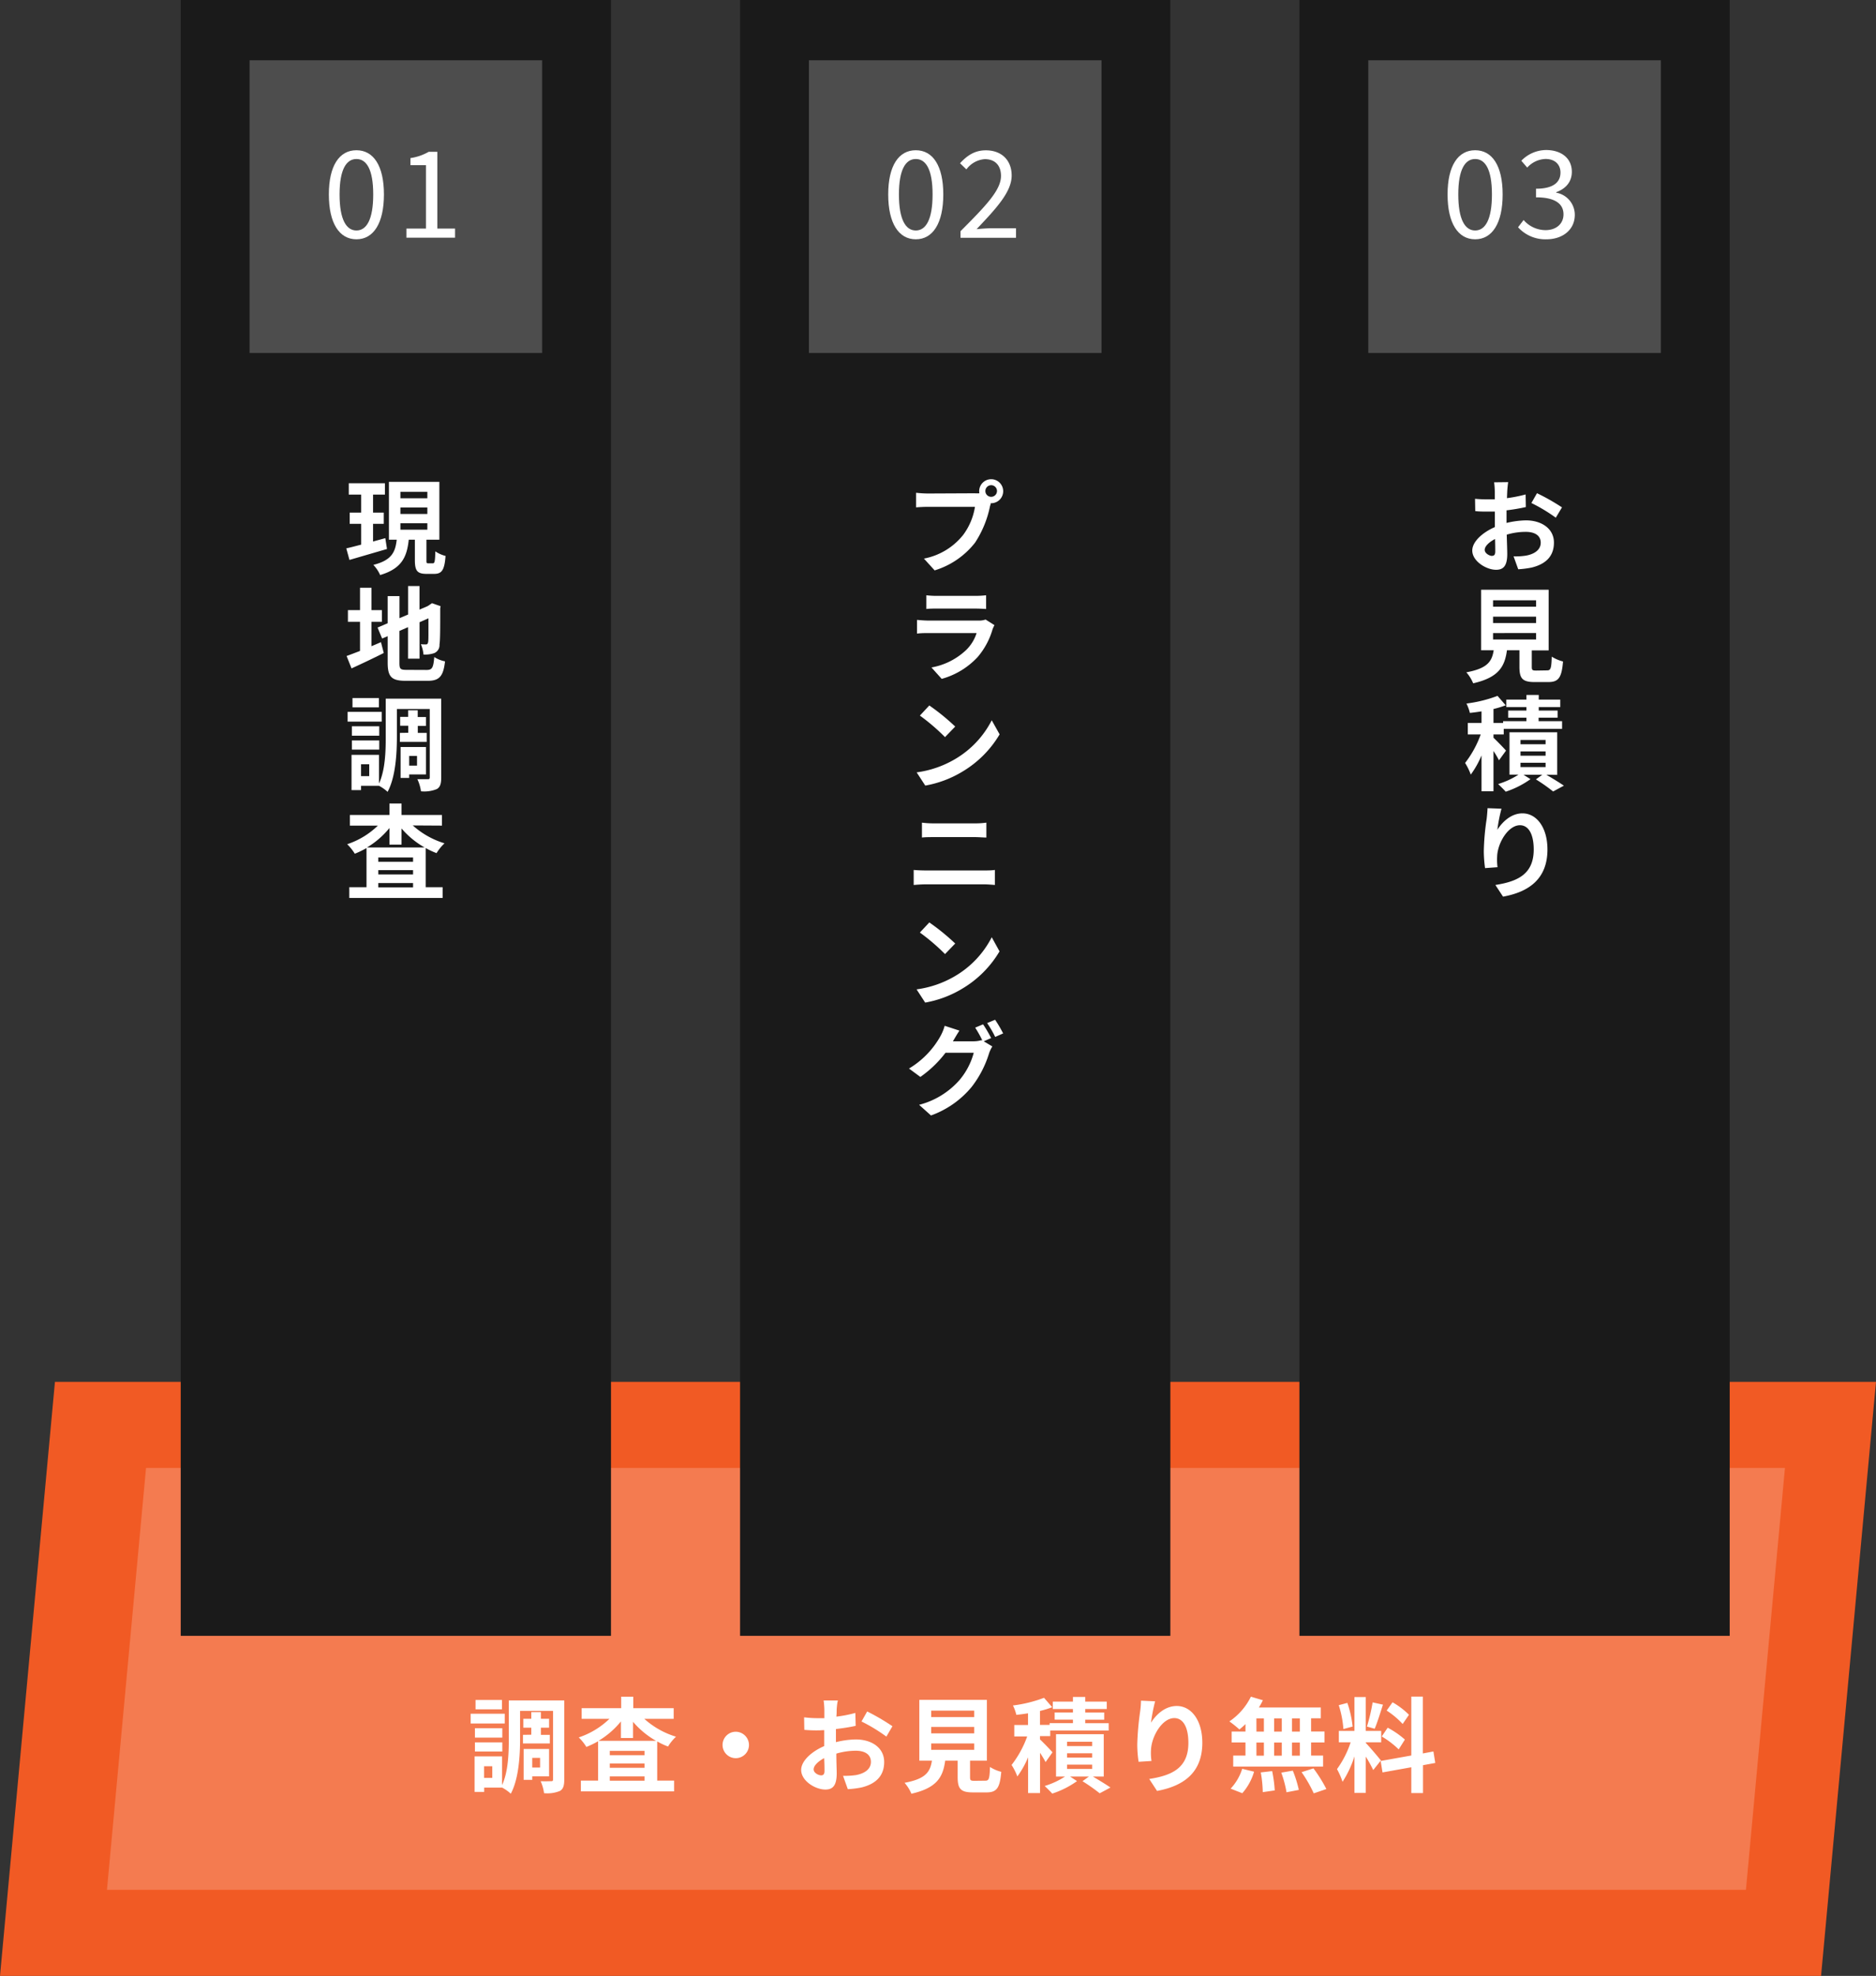<svg xmlns="http://www.w3.org/2000/svg" viewBox="0 0 436 459"><rect x="0" y="0" width="436" height="459" fill="#333333" stroke="none"/><defs><style>.cls-1{fill:#f15a24;}.cls-2{fill:#f47b50;}.cls-3{fill:#1a1a1a;}.cls-4{fill:#fff;}.cls-5{fill:#4d4d4d;}</style></defs><title>Asset 6</title><g id="Layer_2" data-name="Layer 2"><g id="ヘッダー_フッター" data-name="ヘッダー・フッター"><polygon class="cls-1" points="423.23 459 0 459 12.77 321 436 321 423.23 459"/><polygon class="cls-2" points="405.77 439 24.86 439 33.94 341 414.84 341 405.77 439"/><rect class="cls-3" x="42" width="100" height="380"/><rect class="cls-3" x="172" width="100" height="380"/><rect class="cls-3" x="302" width="100" height="380"/><path class="cls-4" d="M89.94,127.53l-8.72,2.54-.74-2.69c1-.21,2.16-.53,3.46-.86v-4.83H81.27v-2.61h2.67V114.9H81.06v-2.64h8.4v2.64H86.7v4.18h2.49v2.61H86.7v4.11c.93-.27,1.92-.53,2.85-.79Zm10.65,3.33c.41,0,.53-.38.58-2.78a7.43,7.43,0,0,0,2.38,1.06c-.24,3.28-.87,4.17-2.64,4.17h-1.8c-2.21,0-2.69-.81-2.69-3.24v-4.7H95c-.43,3.91-1.53,6.69-6.65,8.21a8.28,8.28,0,0,0-1.58-2.36c4.34-1.08,5.11-3.05,5.43-5.85H90.39V111.93h11.72v13.44h-3v4.7c0,.7,0,.79.46.79Zm-7.53-15.12h6.26v-1.49H93.06Zm0,3.65h6.26V117.9H93.06Zm0,3.65h6.26v-1.49H93.06Z"/><path class="cls-4" d="M86.34,150.11c.74-.31,1.48-.62,2.2-.94l.65,2.52c-2.54,1.28-5.28,2.57-7.49,3.58l-1.15-2.88c.87-.31,1.92-.72,3.12-1.18v-6.76H80.86v-2.72h2.81v-5.2h2.67v5.2h2.42v2.72H86.34Zm12.81,5.52c1.32,0,1.56-.55,1.78-3a7.14,7.14,0,0,0,2.5,1c-.39,3.36-1.23,4.52-4,4.52H94.28c-3.24,0-4.18-.89-4.18-4.2v-6.17l-1.29.55-1.06-2.55,2.35-1v-6.31h2.74v5.13l2-.84v-6.62H97.5v5.47l1.89-.81.51-.34.5-.34,2,.7-.09.48c0,4.56,0,7.44-.17,8.42a2,2,0,0,1-1.22,2,6.76,6.76,0,0,1-2.5.33,7.69,7.69,0,0,0-.6-2.4,10.53,10.53,0,0,0,1.15.05c.29,0,.43-.1.53-.53s.07-2.13.07-5.54l-2.06.91v8.47H94.83v-7.32l-2,.87V154c0,1.4.22,1.61,1.68,1.61Z"/><path class="cls-4" d="M88.71,167.63H80.79v-2.26h7.92Zm13.83,13c0,1.39-.22,2.2-1,2.66a7.68,7.68,0,0,1-3.7.53A9.9,9.9,0,0,0,97,181c1,0,2.09,0,2.45,0s.43-.1.43-.46V164.7H92.24v6.51c0,3.81-.29,9.29-2.16,12.74a9.07,9.07,0,0,0-2-1.41H83.91v1H81.7v-8.19h6.39V182c1.44-3.12,1.56-7.46,1.56-10.77v-8.93h12.89Zm-14.4-9.73H81.78v-2.18h6.36ZM81.78,172h6.36v2.13H81.78Zm6.28-7.68H81.92v-2.16h6.14Zm-2.25,13.22h-1.9v2.76h1.9Zm9.07-7.32v-1.63H93v-2.06h1.85V165h2.23v1.56H99v2.06h-1.9v1.63h2.07v2.09H92.94v-2.09Zm.22,9.68v.81h-2v-7.18H99v6.37Zm0-4.3v2.25h1.82V175.6Z"/><path class="cls-4" d="M95.94,191.75a19.47,19.47,0,0,0,7.37,4.15,10.92,10.92,0,0,0-1.85,2.28A16.93,16.93,0,0,1,98.94,197v9.09h3.93v2.5H81.18v-2.5h4V197a20.65,20.65,0,0,1-2.72,1.32,11.61,11.61,0,0,0-1.77-2.21,18.68,18.68,0,0,0,7.13-4.32H81.32v-2.47h9.19v-2.67h2.81v2.67h9.39v2.47Zm2.73,5.11a20.12,20.12,0,0,1-5.35-4.41v3.76H90.51v-3.86a19.88,19.88,0,0,1-5.21,4.51ZM96,199.19H87.92v1H96Zm-8.07,3.94H96v-1H87.92Zm8.07,3v-1H87.92v1Z"/><path class="cls-4" d="M226.49,114.59a9.67,9.67,0,0,0,1.13,0,2.36,2.36,0,0,1-.05-.48,2.79,2.79,0,1,1,2.78,2.79h-.09c0,.24-.12.48-.17.67a24.13,24.13,0,0,1-3.48,8.49,18.93,18.93,0,0,1-9.39,6.44l-2.49-2.74a15.3,15.3,0,0,0,9.12-5.5,14.76,14.76,0,0,0,2.74-6.52h-10.9c-1.06,0-2.16.07-2.79.12v-3.39a25.7,25.7,0,0,0,2.81.17Zm3.86.82a1.35,1.35,0,1,0-1.34-1.35A1.34,1.34,0,0,0,230.35,115.41Z"/><path class="cls-4" d="M230.69,146.15a17.23,17.23,0,0,1-3.46,6.46,17.85,17.85,0,0,1-8.37,5.09l-2.38-2.65a15.68,15.68,0,0,0,8.09-4.08,9.56,9.56,0,0,0,2.4-3.91H215.83c-.57,0-1.75,0-2.71.12V144c1,.09,2,.16,2.71.16h11.5a4.79,4.79,0,0,0,1.73-.24l2.06,1.3A10.42,10.42,0,0,0,230.69,146.15Zm-13-7.73h9a21.72,21.72,0,0,0,2.49-.14v3.19c-.62-.05-1.72-.1-2.54-.1h-8.93c-.74,0-1.75,0-2.42.1v-3.19A19.86,19.86,0,0,0,217.68,138.42Z"/><path class="cls-4" d="M222,176.32a22.14,22.14,0,0,0,8.49-9l1.83,3.27a24.7,24.7,0,0,1-8.62,8.64,25.08,25.08,0,0,1-8.66,3.26l-2-3.07A23.8,23.8,0,0,0,222,176.32Zm0-7.54-2.37,2.45a47.45,47.45,0,0,0-5.84-5l2.19-2.35A50.85,50.85,0,0,1,222,168.78Z"/><path class="cls-4" d="M215.26,202.21h13.39c.79,0,1.75,0,2.57-.12v3.49c-.84-.08-1.9-.15-2.57-.15H215.26c-.92,0-2,.07-2.91.15v-3.49C213.26,202.17,214.34,202.21,215.26,202.21ZM217,191.27h9.65a19,19,0,0,0,2.59-.17v3.46c-.69,0-1.77-.1-2.59-.1h-9.62c-.89,0-2,0-2.76.1V191.1A21.39,21.39,0,0,0,217,191.27Z"/><path class="cls-4" d="M222,226.72a22.14,22.14,0,0,0,8.49-9L232.3,221a24.7,24.7,0,0,1-8.62,8.64,25.08,25.08,0,0,1-8.66,3.26l-2-3.07A23.8,23.8,0,0,0,222,226.72Zm0-7.54-2.37,2.45a47.45,47.45,0,0,0-5.84-5l2.19-2.35A50.85,50.85,0,0,1,222,219.18Z"/><path class="cls-4" d="M230.35,241.14l-1.72.75,2,1.2a7.46,7.46,0,0,0-.79,1.68,24.2,24.2,0,0,1-4.06,7.77,21.79,21.79,0,0,1-9.41,6.58l-2.76-2.47a18.7,18.7,0,0,0,9.39-5.76,16.38,16.38,0,0,0,3.31-6.34h-6.56a26.11,26.11,0,0,1-5.85,5.62l-2.64-1.95a20.3,20.3,0,0,0,7.29-7.49,10.93,10.93,0,0,0,1-2.44l3.43,1.12c-.55.82-1.15,1.88-1.44,2.36a.47.47,0,0,0-.07.12h4.68a6.93,6.93,0,0,0,2-.27l.17.1a26.16,26.16,0,0,0-1.68-3l1.83-.77C229.08,238.81,229.92,240.28,230.35,241.14Zm2.79-1.08-1.85.82a23.47,23.47,0,0,0-1.87-3.22l1.85-.77A28.67,28.67,0,0,1,233.14,240.06Z"/><path class="cls-4" d="M350.51,112c-.07.43-.17,1.44-.21,2.07l-.07,1.65a32.35,32.35,0,0,0,4.34-.86l.05,2.93a44.57,44.57,0,0,1-4.49.76c0,.7,0,1.42,0,2.09v.84a20.62,20.62,0,0,1,4.52-.6c3.62,0,6.5,1.92,6.5,5.16,0,2.79-1.46,4.9-5.21,5.81a22.5,22.5,0,0,1-3.09.39l-1.08-3a15.12,15.12,0,0,0,2.88-.17c1.89-.34,3.43-1.3,3.43-3s-1.42-2.52-3.48-2.52a15.36,15.36,0,0,0-4.42.65c.05,1.84.12,3.67.12,4.49,0,2.9-1,3.67-2.61,3.67-2.28,0-5.52-2-5.52-4.47,0-2.06,2.37-4.2,5.25-5.45v-3.6c-.45,0-.89,0-1.27,0-1.56,0-2.47,0-3.29-.12l-.05-2.85A29.81,29.81,0,0,0,346,116c.44,0,.89,0,1.4,0v-1.87a19.56,19.56,0,0,0-.15-2.09Zm-3.74,17.12c.43,0,.74-.2.74-1,0-.6,0-1.66-.05-2.91-1.44.75-2.4,1.71-2.4,2.52S346.17,129.14,346.77,129.14Zm10.44-14.55a49.93,49.93,0,0,1,5.81,3.29l-1.44,2.4a38.37,38.37,0,0,0-5.67-3.41Z"/><path class="cls-4" d="M359.56,155.73c.82,0,1-.41,1.08-3.19a9.14,9.14,0,0,0,2.62,1.12c-.31,3.8-1.06,4.78-3.43,4.78h-3.17c-2.86,0-3.53-.86-3.53-3.55v-3.84h-2.9c-.51,3.81-1.93,6.33-7.85,7.68a9.25,9.25,0,0,0-1.59-2.55c4.92-.91,5.95-2.52,6.36-5.13h-2.93V137h15.7v14.09H356v3.81c0,.77.14.87,1.06.87ZM347,140.94h10v-1.49H347Zm0,3.79h10v-1.48H347Zm0,3.82h10v-1.49H347Z"/><path class="cls-4" d="M348.38,176.61a23.36,23.36,0,0,0-1.28-2.16v9.36h-2.78v-8.33a21,21,0,0,1-2.5,4.46,13.86,13.86,0,0,0-1.32-2.71,23.83,23.83,0,0,0,3.63-6.62h-3v-2.67h3.19v-2.69c-.94.15-1.85.27-2.71.36a10.06,10.06,0,0,0-.79-2.18,31.36,31.36,0,0,0,7.22-1.78l1.9,2.19a23.17,23.17,0,0,1-2.84.86v3.24h2.24v-.41h5.42v-.81h-4.25v-1.66h4.25v-.81h-4.68v-1.73h4.68v-1.08h2.86v1.08h5v1.73h-5v.81H362v1.66h-4.41v.81h5.45v1.78H349.48v1.3H347.1v.76c.77.72,2.5,2.5,2.91,3Zm11,3.36c1.46.86,3.12,1.87,4.08,2.54l-2.5,1.35a40.6,40.6,0,0,0-4-2.81l1.49-1.08h-4.37L355.7,181a21.5,21.5,0,0,1-5.76,2.91c-.44-.51-1.23-1.27-1.76-1.78a18.75,18.75,0,0,0,4.73-2.18h-2.09v-9.84h11.09V180Zm-6-7.08h5.83v-1h-5.83Zm0,2.66h5.83v-1h-5.83Zm0,2.64h5.83v-1h-5.83Z"/><path class="cls-4" d="M348,192.76c1.13-1.8,3.19-3.82,5.83-3.82,3.26,0,5.81,3.22,5.81,8.4,0,6.65-4.08,9.82-10.32,10.95l-1.78-2.71c5.23-.82,8.91-2.55,8.91-8.24,0-3.62-1.23-5.64-3.2-5.64-2.76,0-5.21,4.18-5.3,7.27a13.1,13.1,0,0,0,.09,2.48l-2.9.21a30.18,30.18,0,0,1-.29-3.93,56.5,56.5,0,0,1,.67-7.54c.1-.89.17-1.82.2-2.45l3.24.12A36.33,36.33,0,0,0,348,192.76Z"/><rect class="cls-5" x="58" y="14" width="68" height="68"/><rect class="cls-5" x="188" y="14" width="68" height="68"/><rect class="cls-5" x="318" y="14" width="68" height="68"/><path class="cls-4" d="M76.43,45.17c0-6.69,2.44-10.27,6.41-10.27s6.39,3.61,6.39,10.27-2.41,10.42-6.39,10.42S76.43,51.86,76.43,45.17Zm10.31,0c0-5.85-1.57-8.23-3.9-8.23s-3.92,2.38-3.92,8.23,1.57,8.37,3.92,8.37S86.74,51,86.74,45.17Z"/><path class="cls-4" d="M94.46,53.1H99V38.37H95.39V36.72a11.86,11.86,0,0,0,4.25-1.46h2V53.1h4.12v2.12H94.46Z"/><path class="cls-4" d="M206.43,45.17c0-6.69,2.44-10.27,6.41-10.27s6.39,3.61,6.39,10.27-2.41,10.42-6.39,10.42S206.43,51.86,206.43,45.17Zm10.31,0c0-5.85-1.57-8.23-3.9-8.23s-3.92,2.38-3.92,8.23,1.57,8.37,3.92,8.37S216.74,51,216.74,45.17Z"/><path class="cls-4" d="M223.23,53.71c6-6,9.41-9.57,9.41-12.85,0-2.27-1.23-3.89-3.78-3.89a5.83,5.83,0,0,0-4.26,2.38l-1.48-1.43c1.68-1.82,3.44-3,6-3,3.67,0,6,2.32,6,5.85,0,3.75-3.41,7.47-8.15,12.46,1.07-.09,2.3-.2,3.36-.2h5.8v2.21H223.23Z"/><path class="cls-4" d="M336.43,45.17c0-6.69,2.44-10.27,6.41-10.27s6.39,3.61,6.39,10.27-2.41,10.42-6.39,10.42S336.43,51.86,336.43,45.17Zm10.31,0c0-5.85-1.57-8.23-3.9-8.23s-3.92,2.38-3.92,8.23,1.57,8.37,3.92,8.37S346.74,51,346.74,45.17Z"/><path class="cls-4" d="M352.81,52.79l1.29-1.68a6.78,6.78,0,0,0,5.1,2.35c2.43,0,4.17-1.43,4.17-3.67s-1.65-3.95-6.39-3.95v-2c4.23,0,5.69-1.65,5.69-3.75,0-1.93-1.35-3.16-3.47-3.16a6,6,0,0,0-4.26,2l-1.37-1.59a8.11,8.11,0,0,1,5.74-2.49c3.44,0,6,1.82,6,5.06,0,2.41-1.48,3.95-3.64,4.74v.11A5.22,5.22,0,0,1,366,49.9c0,3.56-2.94,5.69-6.58,5.69A8.53,8.53,0,0,1,352.81,52.79Z"/><path class="cls-4" d="M117.31,400.36h-7.92V398.1h7.92Zm13.83,13c0,1.39-.22,2.21-1,2.67a7.7,7.7,0,0,1-3.7.52,9.84,9.84,0,0,0-.79-2.78c1,.05,2.09,0,2.45,0s.43-.09.43-.45V397.43h-7.66v6.5c0,3.82-.29,9.29-2.16,12.75a9.1,9.1,0,0,0-2-1.42h-4.18v1H110.3V408h6.39v6.67c1.44-3.12,1.56-7.46,1.56-10.78V395h12.89Zm-14.4-9.72h-6.36v-2.18h6.36Zm-6.36,1.11h6.36v2.13h-6.36Zm6.28-7.68h-6.14v-2.17h6.14Zm-2.25,13.22h-1.9V413h1.9Zm9.07-7.32v-1.63h-1.85v-2.07h1.85v-1.56h2.23v1.56h1.9v2.07h-1.9V403h2.07V405h-6.24V403Zm.22,9.67v.82h-2v-7.18h5.91v6.36Zm0-4.29v2.25h1.82v-2.25Z"/><path class="cls-4" d="M149.74,399.28a19.47,19.47,0,0,0,7.37,4.15,10.67,10.67,0,0,0-1.85,2.28,16,16,0,0,1-2.52-1.18v9.1h3.93v2.5H135v-2.5h4v-9.14a20.65,20.65,0,0,1-2.72,1.32,11.61,11.61,0,0,0-1.77-2.21,18.8,18.8,0,0,0,7.13-4.32h-6.46v-2.47h9.19v-2.67h2.81v2.67h9.39v2.47Zm2.73,5.11a20,20,0,0,1-5.35-4.42v3.77h-2.81v-3.86a19.88,19.88,0,0,1-5.21,4.51Zm-2.68,2.33h-8.07v1h8.07Zm-8.07,3.93h8.07v-1h-8.07Zm8.07,3v-1h-8.07v1Z"/><path class="cls-4" d="M174.07,405.35a3.07,3.07,0,1,1-3.07-3.07A3.09,3.09,0,0,1,174.07,405.35Z"/><path class="cls-4" d="M194.45,397.07c0,.53,0,1.1-.07,1.7a29,29,0,0,0,4.41-.86l.08,3c-1.37.31-3,.55-4.59.74,0,.72,0,1.46,0,2.16v.89a19.81,19.81,0,0,1,4.61-.63c3.69,0,6.6,1.92,6.6,5.24,0,2.83-1.49,5-5.31,5.92a21.69,21.69,0,0,1-3.14.39l-1.11-3.1a17.89,17.89,0,0,0,3-.17c1.94-.36,3.48-1.32,3.48-3.07s-1.44-2.59-3.53-2.59a16.21,16.21,0,0,0-4.51.67c0,1.9.09,3.77.09,4.59,0,3-1.05,3.76-2.64,3.76-2.33,0-5.62-2-5.62-4.56,0-2.08,2.4-4.27,5.36-5.54,0-.58,0-1.15,0-1.7v-2c-.45,0-.89.05-1.27.05a30.94,30.94,0,0,1-3.36-.12l-.05-2.91a26.55,26.55,0,0,0,3.31.2c.44,0,.92,0,1.4,0,0-.84,0-1.54,0-2a19.82,19.82,0,0,0-.17-2.11h3.32C194.59,395.41,194.5,396.45,194.45,397.07Zm-3.6,15.34c.43,0,.77-.2.77-1,0-.6,0-1.71-.08-3-1.46.79-2.44,1.77-2.44,2.61S190.22,412.41,190.85,412.41ZM207.41,401,206,403.41a38,38,0,0,0-5.78-3.51l1.32-2.33A51.13,51.13,0,0,1,207.41,401Z"/><path class="cls-4" d="M229,413.65c.82,0,1-.4,1.08-3.19a8.89,8.89,0,0,0,2.62,1.13c-.31,3.79-1.06,4.78-3.43,4.78h-3.17c-2.86,0-3.53-.87-3.53-3.56V409h-2.9c-.51,3.82-1.93,6.34-7.85,7.68a9.35,9.35,0,0,0-1.59-2.54c4.92-.91,5.95-2.52,6.36-5.14h-2.93V394.88h15.7V409h-3.91v3.82c0,.77.14.86,1.06.86Zm-12.58-14.78h10v-1.49h-10Zm0,3.79h10v-1.49h-10Zm0,3.82h10V405h-10Z"/><path class="cls-4" d="M243,409.33c-.27-.55-.77-1.36-1.28-2.16v9.36h-2.78v-8.32a21.27,21.27,0,0,1-2.5,4.46A13.59,13.59,0,0,0,235.1,410a23.89,23.89,0,0,0,3.63-6.63h-3v-2.66h3.19V398c-.94.15-1.85.27-2.71.36a10.06,10.06,0,0,0-.79-2.18,31.36,31.36,0,0,0,7.22-1.78l1.9,2.18a21.54,21.54,0,0,1-2.84.87v3.24h2.24v-.41h5.42v-.81h-4.25v-1.66h4.25V397h-4.68v-1.72h4.68v-1.08h2.86v1.08h5V397h-5v.82h4.41v1.66h-4.41v.81h5.45V402H244.08v1.29H241.7v.77c.77.72,2.5,2.5,2.91,3Zm11,3.36c1.46.87,3.12,1.88,4.08,2.55l-2.5,1.34a42.39,42.39,0,0,0-4-2.81l1.49-1.08h-4.37l1.61,1.06a21.19,21.19,0,0,1-5.76,2.9c-.44-.5-1.23-1.27-1.76-1.77a18.42,18.42,0,0,0,4.73-2.19h-2.09v-9.84h11.09v9.84Zm-6-7.08h5.83v-1H248Zm0,2.67h5.83v-1H248Zm0,2.64h5.83v-1H248Z"/><path class="cls-4" d="M267.5,400.19c1.16-1.87,3.25-3.89,6-3.89,3.33,0,5.93,3.27,5.93,8.55,0,6.79-4.16,10-10.52,11.18l-1.82-2.78c5.33-.82,9.1-2.57,9.1-8.38,0-3.7-1.25-5.76-3.27-5.76-2.83,0-5.3,4.25-5.42,7.42a12,12,0,0,0,.12,2.54l-3,.19a27.69,27.69,0,0,1-.31-4,64.53,64.53,0,0,1,.67-7.68,21.39,21.39,0,0,0,.2-2.52l3.28.15A41.23,41.23,0,0,0,267.5,400.19Z"/><path class="cls-4" d="M289.46,400.5a15.82,15.82,0,0,1-1.41,1.25,26.09,26.09,0,0,0-2.33-1.87,14.79,14.79,0,0,0,5-5.74l2.78.82a13.33,13.33,0,0,1-.93,1.68h14.4v2.52h-2.26v3.07h3.12v2.54h-3.12v3.05h2.79v2.55H286.61v-2.55h2.85v-3.05h-3.21v-2.54h3.21Zm-3.45,15a12,12,0,0,0,2.69-4.61l2.76.67a13.09,13.09,0,0,1-2.74,5Zm6-13.25h1.73v-3.07H292Zm0,5.59h1.73v-3.05H292Zm3.65,3.58a30.48,30.48,0,0,1,.6,4.49l-2.78.4a29.67,29.67,0,0,0-.46-4.58Zm2.24-9.17v-3.07h-1.78v3.07Zm-1.78,2.54v3.05h1.78v-3.05Zm4.34,6.53a26.88,26.88,0,0,1,1.4,4.47l-2.86.55a25.83,25.83,0,0,0-1.22-4.56Zm1.64-12.14h-1.83v3.07h1.83Zm0,5.61h-1.83v3.05h1.83Zm3.16,6a32.94,32.94,0,0,1,3,4.8l-2.93,1a30.87,30.87,0,0,0-2.83-4.92Z"/><path class="cls-4" d="M319.15,411.18a31.75,31.75,0,0,0-1.73-3.12v8.43h-2.64V408a23.94,23.94,0,0,1-2.76,5.91,16.8,16.8,0,0,0-1.29-2.95,22.55,22.55,0,0,0,3.17-6.22h-2.74v-2.66h3.62v-7.85h2.64v7.85H321v2.66h-3.56v.17c.7.69,3,3.38,3.49,4.05Zm-6.93-9.53a24,24,0,0,0-1.08-5.54l2-.53a24.29,24.29,0,0,1,1.22,5.5Zm9.19-5.66c-.62,1.92-1.32,4.2-1.92,5.59l-1.8-.5a43.94,43.94,0,0,0,1.32-5.62Zm9.31,14.06v6.48H328v-6l-6.69,1.2-.43-2.66L328,407.8V394.12h2.69v13.2l2.45-.46.43,2.67Zm-8.21-8.71a20.48,20.48,0,0,1,4,2.76l-1.44,2.28a20.56,20.56,0,0,0-3.94-3Zm3.48-.86a19.12,19.12,0,0,0-3.72-3.12l1.37-1.92a17.83,17.83,0,0,1,3.82,2.9Z"/></g></g></svg>